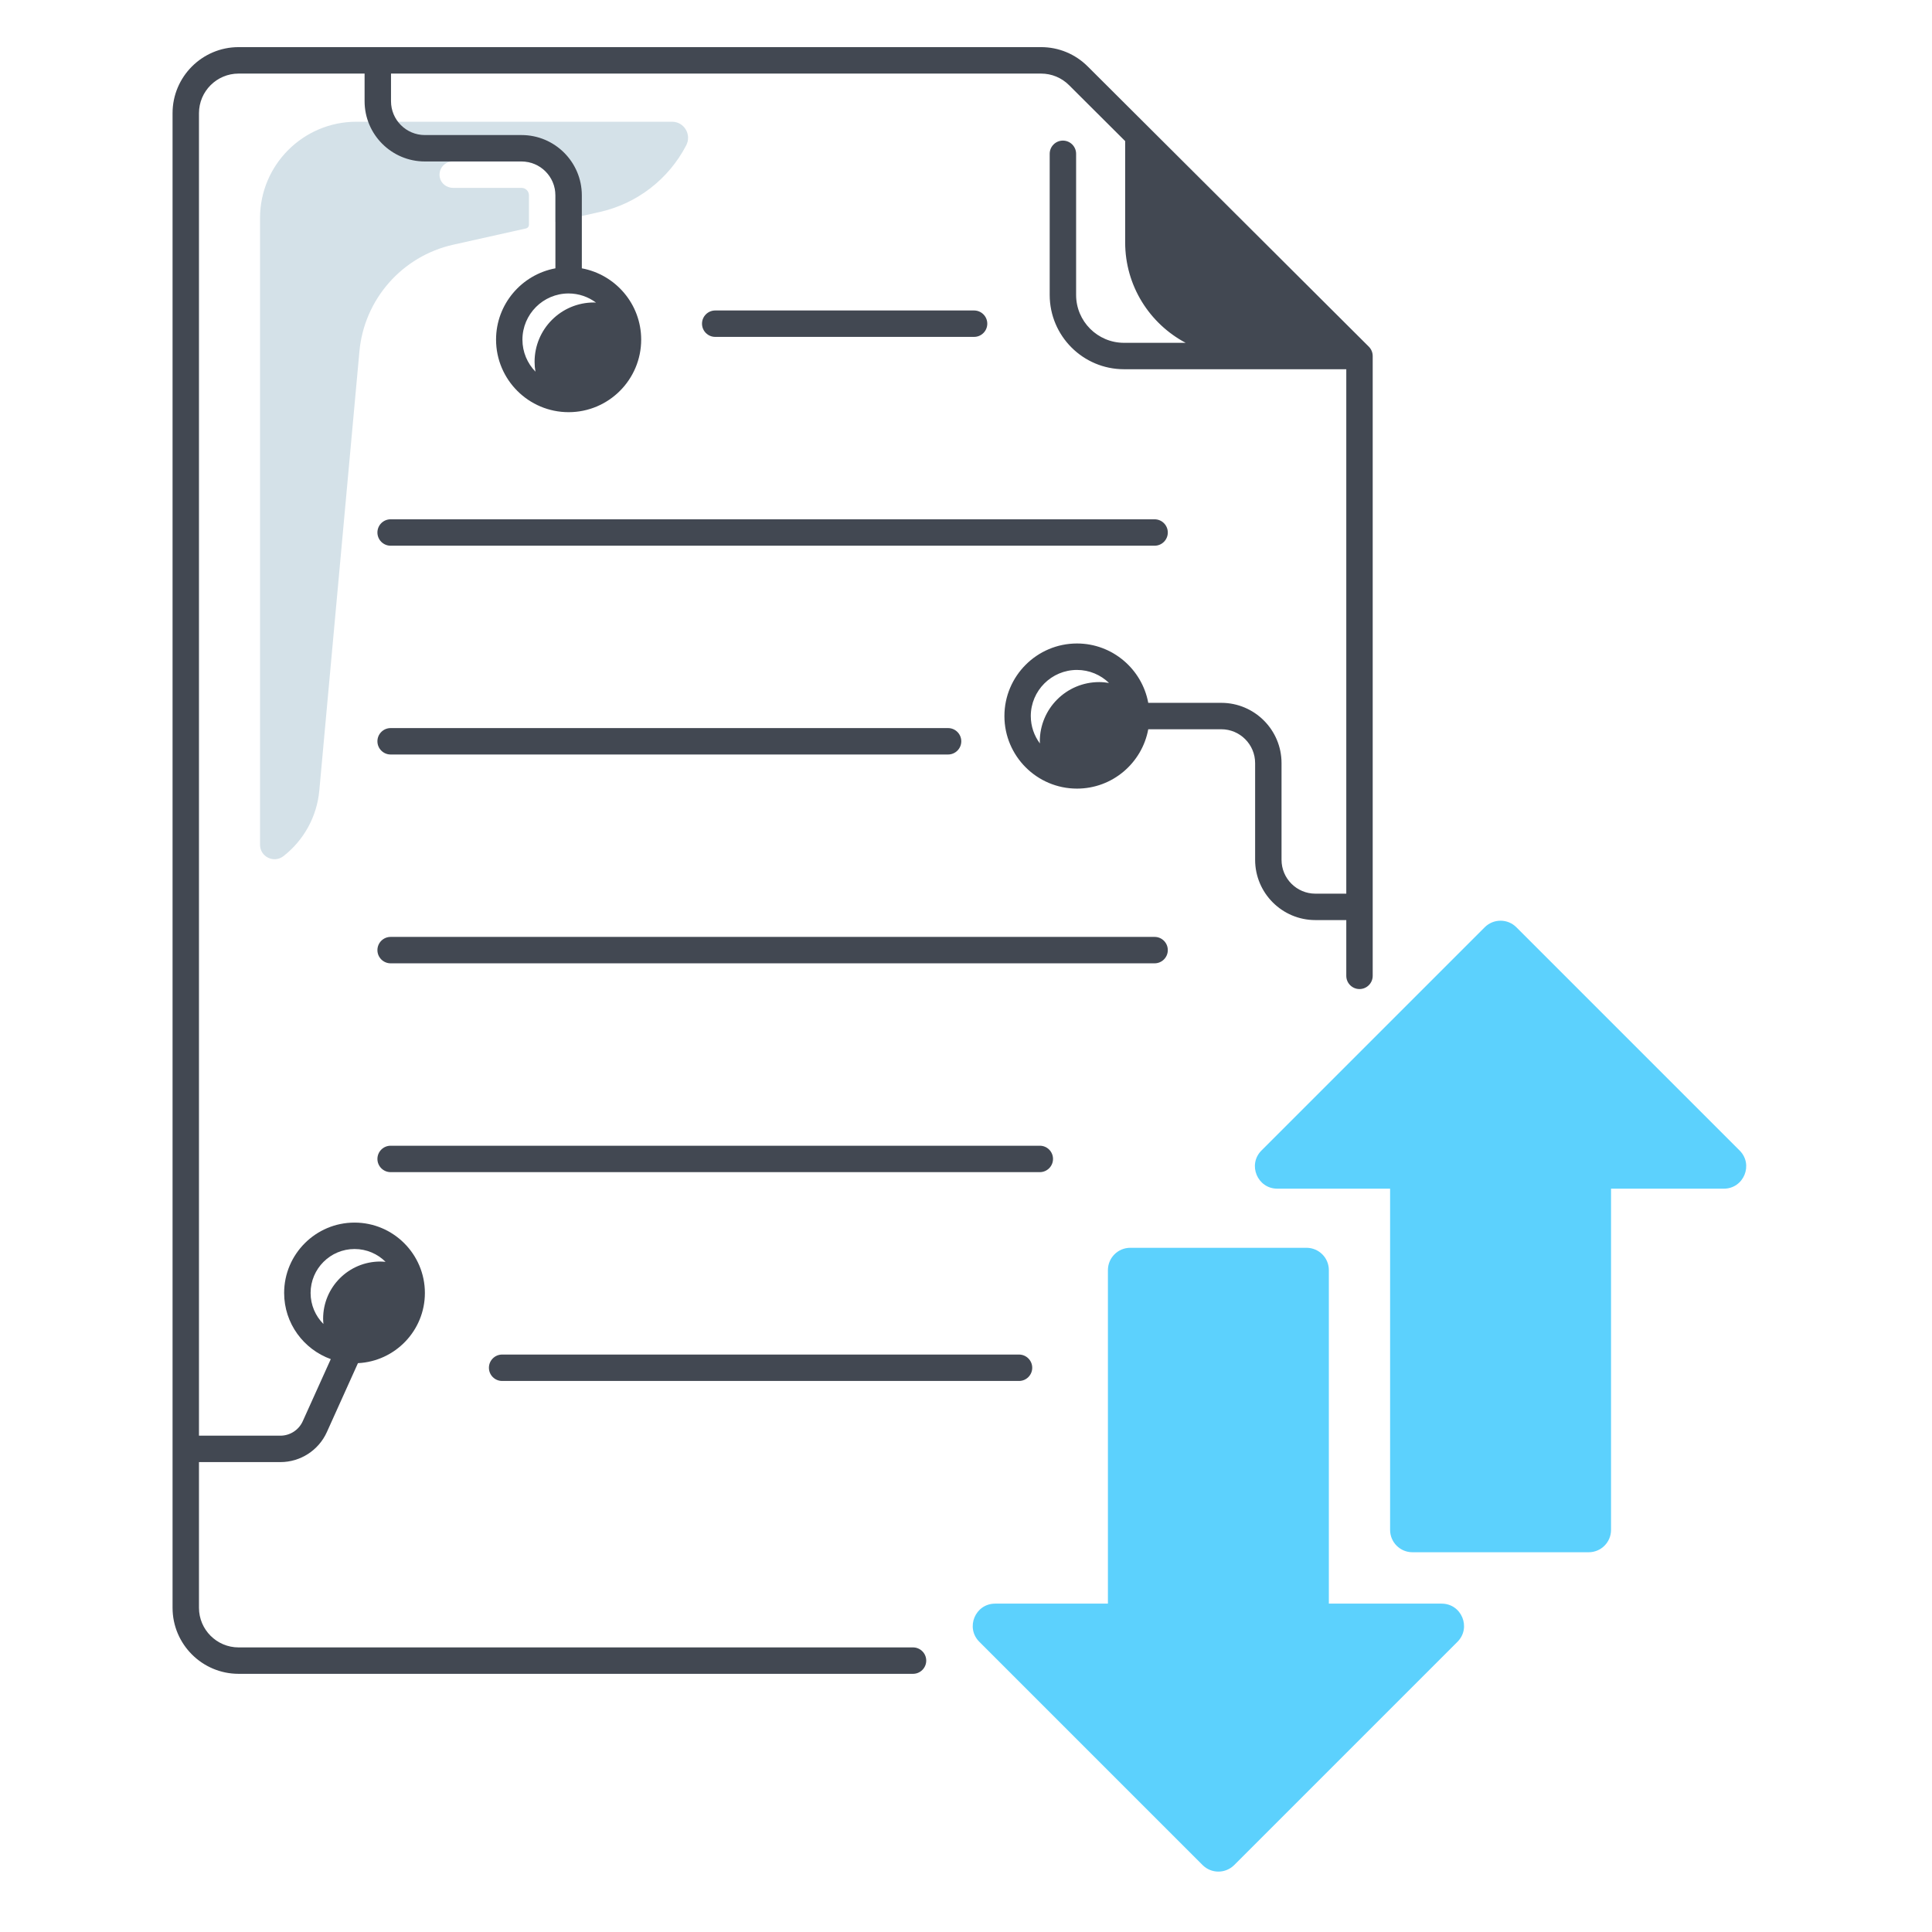 <svg width="512" height="512" viewBox="0 0 512 512" fill="none" xmlns="http://www.w3.org/2000/svg">
<path d="M382.05 424.98H352.16V336.6C352.16 333.33 349.51 330.68 346.24 330.68H299.53C296.26 330.68 293.61 333.33 293.61 336.6V424.98H263.72C258.44 424.98 255.8 431.36 259.53 435.09L318.7 494.26C321.01 496.57 324.76 496.57 327.08 494.26L386.25 435.09C389.97 431.36 387.33 424.98 382.05 424.98Z" fill="#5CD1FD"/>
<path d="M338.5 315.01H368.39V405.44C368.39 408.71 371.04 411.36 374.31 411.36H421.02C424.29 411.36 426.94 408.71 426.94 405.44V315.01H456.83C462.11 315.01 464.75 308.63 461.02 304.9L401.85 245.73C399.54 243.42 395.79 243.42 393.47 245.73L334.3 304.9C330.58 308.63 333.22 315.01 338.5 315.01Z" fill="#5CD1FD"/>
<path d="M178.1 32.26H94.46C80.35 32.26 68.91 43.7 68.91 57.81V223.86C68.91 227.06 72.59 228.85 75.11 226.89C80.55 222.66 83.99 216.36 84.62 209.5L95.25 93.13C96.51 79.31 106.56 67.88 120.11 64.85L139.4 60.54C139.86 60.44 140.18 60.03 140.18 59.56V51.76C140.18 50.67 139.3 49.79 138.21 49.79H120.07C118.4 49.79 116.88 48.66 116.55 47.02C116.1 44.77 117.81 42.79 119.98 42.79H138.21C143.16 42.79 147.18 46.81 147.18 51.76V58.8L158.89 56.19C168.79 53.98 177.2 47.5 181.86 38.5C183.33 35.66 181.3 32.26 178.1 32.26Z" fill="#D4E1E8"/>
<path d="M362.75 91.87L288.25 17.6C284.95 14.31 280.56 12.49 275.9 12.49H63.23C53.58 12.49 45.73 20.34 45.73 29.99V426.08C45.73 435.73 53.58 443.58 63.23 443.58H241.96C243.89 443.58 245.46 442.01 245.46 440.08C245.46 438.15 243.89 436.58 241.96 436.58H63.23C57.44 436.58 52.73 431.87 52.73 426.08V387.47H74.31C79.61 387.47 84.44 384.35 86.62 379.52L94.86 361.25C104.72 360.77 112.6 352.62 112.6 342.65C112.6 332.37 104.23 324 93.95 324C83.67 324 75.3 332.37 75.3 342.65C75.3 350.72 80.47 357.59 87.66 360.18L80.23 376.64C79.18 378.97 76.85 380.47 74.3 380.47H52.73V30C52.73 24.21 57.44 19.5 63.23 19.5H96.62V26.82C96.62 35.63 103.78 42.79 112.59 42.79H138.22C143.17 42.79 147.19 46.81 147.19 51.76V71.11C138.26 72.76 131.46 80.6 131.46 90C131.46 100.6 140.08 109.23 150.69 109.23C161.3 109.23 169.92 100.6 169.92 90C169.92 80.59 163.13 72.76 154.19 71.11V51.76C154.19 42.96 147.03 35.79 138.22 35.79H112.59C107.64 35.79 103.62 31.77 103.62 26.82V19.5H275.89C278.69 19.5 281.32 20.59 283.3 22.56L298.18 37.39V64.23C298.18 75.77 304.67 85.79 314.21 90.85H297.87C290.87 90.85 285.18 85.16 285.18 78.16V40.76C285.18 38.83 283.61 37.26 281.68 37.26C279.75 37.26 278.18 38.83 278.18 40.76V78.16C278.18 89.02 287.01 97.85 297.87 97.85H356.78V236.83H348.59C343.64 236.83 339.62 232.81 339.62 227.86V202.23C339.62 193.42 332.46 186.26 323.65 186.26H304.3C302.65 177.33 294.81 170.53 285.41 170.53C274.81 170.53 266.18 179.16 266.18 189.76C266.18 200.36 274.8 208.99 285.41 208.99C294.82 208.99 302.65 202.2 304.3 193.26H323.65C328.6 193.26 332.62 197.28 332.62 202.23V227.86C332.62 236.67 339.78 243.83 348.59 243.83H356.78V258.61C356.78 260.54 358.35 262.11 360.28 262.11C362.21 262.11 363.78 260.54 363.78 258.61V94.35C363.78 93.42 363.41 92.53 362.75 91.87ZM93.96 331C97.17 331 100.07 332.3 102.18 334.4C101.72 334.36 101.25 334.32 100.78 334.32C92.41 334.32 85.63 341.1 85.63 349.47C85.63 349.94 85.67 350.41 85.71 350.87C83.61 348.76 82.31 345.85 82.31 342.65C82.31 336.23 87.54 331 93.96 331ZM150.68 77.77C153.4 77.77 155.91 78.68 157.95 80.19C157.77 80.18 157.59 80.16 157.4 80.16C148.71 80.16 141.67 87.2 141.67 95.89C141.67 96.78 141.75 97.65 141.9 98.5C139.77 96.3 138.45 93.31 138.45 90.01C138.46 83.26 143.94 77.77 150.68 77.77ZM285.41 177.54C288.71 177.54 291.7 178.86 293.9 180.99C293.05 180.85 292.18 180.76 291.29 180.76C282.6 180.76 275.56 187.8 275.56 196.49C275.56 196.67 275.58 196.85 275.59 197.03C274.08 195 273.17 192.49 273.17 189.76C273.18 183.02 278.67 177.54 285.41 177.54Z" fill="#424852"/>
<path d="M100.02 141.12C100.02 143.05 101.59 144.62 103.52 144.62H305.98C307.91 144.62 309.48 143.05 309.48 141.12C309.48 139.19 307.91 137.62 305.98 137.62H103.52C101.59 137.62 100.02 139.18 100.02 141.12Z" fill="#424852"/>
<path d="M103.52 199.95H251.25C253.18 199.95 254.75 198.38 254.75 196.45C254.75 194.52 253.18 192.95 251.25 192.95H103.52C101.59 192.95 100.02 194.52 100.02 196.45C100.02 198.38 101.59 199.95 103.52 199.95Z" fill="#424852"/>
<path d="M258.14 89.28C260.07 89.28 261.64 87.71 261.64 85.78C261.64 83.85 260.07 82.28 258.14 82.28H189.54C187.61 82.28 186.04 83.85 186.04 85.78C186.04 87.71 187.61 89.28 189.54 89.28H258.14Z" fill="#424852"/>
<path d="M305.98 248.29H103.52C101.59 248.29 100.02 249.86 100.02 251.79C100.02 253.72 101.59 255.29 103.52 255.29H305.98C307.91 255.29 309.48 253.72 309.48 251.79C309.48 249.86 307.92 248.29 305.98 248.29Z" fill="#424852"/>
<path d="M275.57 303.63H103.52C101.59 303.63 100.02 305.2 100.02 307.13C100.02 309.06 101.59 310.63 103.52 310.63H275.56C277.49 310.63 279.06 309.06 279.06 307.13C279.06 305.2 277.5 303.63 275.57 303.63Z" fill="#424852"/>
<path d="M270.05 358.97H133.07C131.14 358.97 129.57 360.54 129.57 362.47C129.57 364.4 131.14 365.97 133.07 365.97H270.05C271.98 365.97 273.55 364.4 273.55 362.47C273.55 360.54 271.98 358.97 270.05 358.97Z" fill="#424852"/>
</svg>
